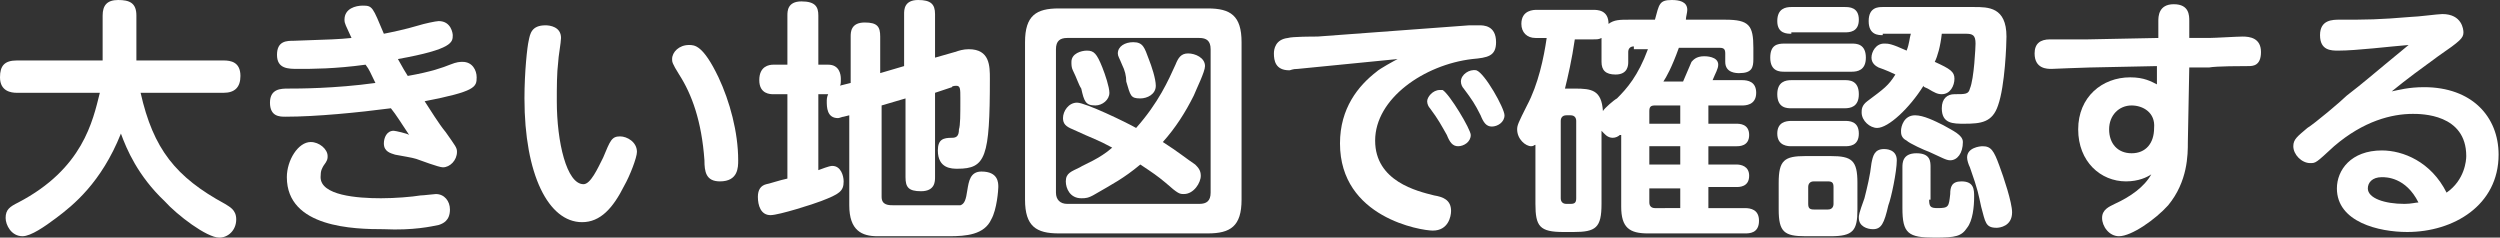 <?xml version="1.0" encoding="utf-8"?>
<!-- Generator: Adobe Illustrator 18.1.0, SVG Export Plug-In . SVG Version: 6.00 Build 0)  -->
<!DOCTYPE svg PUBLIC "-//W3C//DTD SVG 1.1//EN" "http://www.w3.org/Graphics/SVG/1.1/DTD/svg11.dtd">
<svg version="1.1" id="レイヤー_1" xmlns="http://www.w3.org/2000/svg" xmlns:xlink="http://www.w3.org/1999/xlink" x="0px"
	 y="0px" width="177.8px" height="16.9px" viewBox="0 0 177.8 16.9" enable-background="new 0 0 177.8 16.9" xml:space="preserve">
<rect x="0" y="0" width="177.8" height="16.9" fill="#333333" stroke="none"/>
<g>
	<path fill="#FFFFFF" d="M1.2,6.6C0.8,6.6,0,6.5,0,5.5c0-0.8,0.3-1.2,1.2-1.2h6.1V1.1c0-0.7,0.3-1.1,1.1-1.1c0.8,0,1.3,0.2,1.3,1.1
		v3.2h6.2c0.5,0,1.2,0.1,1.2,1.1c0,0.8-0.4,1.2-1.2,1.2H10c0.9,4,2.5,6,6,7.9c0.3,0.2,0.8,0.4,0.8,1.1c0,0.8-0.6,1.3-1.2,1.3
		c-0.9,0-3-1.6-3.9-2.6C9.8,12.5,9,10.6,8.6,9.5c-1.4,3.5-3.4,5.1-4.6,6c-0.8,0.6-1.8,1.3-2.4,1.3c-0.8,0-1.2-0.8-1.2-1.3
		c0-0.6,0.3-0.8,0.9-1.1C5.9,12,6.6,8.6,7.1,6.6H1.2z"/>
	<path fill="#FFFFFF" d="M29,5.4c1.7-0.3,2.5-0.6,3-0.8c0.5-0.2,0.7-0.2,0.9-0.2c0.7,0,1,0.6,1,1.1c0,0.7-0.1,1-3.7,1.7
		c0.4,0.6,1,1.6,1.5,2.2c0.7,1,0.8,1.1,0.8,1.4c0,0.6-0.5,1.1-1,1.1c-0.3,0-1.6-0.5-1.9-0.6c-0.3-0.1-1-0.2-1.5-0.3
		c-0.3-0.1-0.8-0.2-0.8-0.8c0-0.4,0.2-0.9,0.7-0.9c0.1,0,1,0.2,1.1,0.3c-0.6-0.9-0.9-1.4-1.3-1.9c-2.3,0.3-5.3,0.6-7.5,0.6
		c-0.4,0-1.1,0-1.1-1c0-1,0.8-1,1.3-1c0.7,0,3.3,0,6.2-0.4C26.3,5.1,26.3,5,26,4.6c-2.2,0.3-3.8,0.3-4.8,0.3c-0.7,0-1.5,0-1.5-1
		c0-1,0.7-1,1.2-1c2.8-0.1,3.1-0.1,4.1-0.2c-0.4-0.9-0.5-1-0.5-1.3c0-0.8,0.8-1,1.3-1c0.7,0,0.7,0.1,1.5,2c0.5-0.1,1.5-0.3,2.5-0.6
		c0.3-0.1,1.2-0.3,1.4-0.3c0.9,0,1,0.9,1,1c0,0.5,0,1-3.9,1.7C28.7,4.9,28.8,5.1,29,5.4z M27.1,14.1c1,0,2.2-0.1,2.8-0.2
		c0.2,0,1-0.1,1.1-0.1c0.6,0,1,0.5,1,1.1c0,0.8-0.5,1-0.8,1.1c-0.5,0.1-1.8,0.4-3.9,0.3c-2.1,0-6.9-0.1-6.9-3.7
		c0-1.2,0.8-2.5,1.7-2.5c0.6,0,1.2,0.5,1.2,1c0,0.2,0,0.3-0.3,0.7c-0.1,0.2-0.2,0.3-0.2,0.8C22.8,13.9,25.4,14.1,27.1,14.1z"/>
	<path fill="#FFFFFF" d="M39.9,2.7c0,0.3-0.2,1.4-0.2,1.7c-0.1,0.8-0.1,1.8-0.1,2.8c0,2.9,0.7,5.9,1.9,5.9c0.5,0,1-1.1,1.4-1.9
		c0.5-1.2,0.6-1.5,1.2-1.5c0.5,0,1.2,0.4,1.2,1.1c0,0.4-0.5,1.7-0.9,2.4c-0.8,1.6-1.7,2.6-3,2.6c-2.4,0-4.1-3.4-4.1-8.8
		c0-1.9,0.2-3.7,0.3-4.1c0.1-0.5,0.2-1.1,1.2-1.1C39.1,1.8,39.9,1.9,39.9,2.7z M51.1,5.5c0.8,1.7,1.4,3.9,1.4,5.9
		c0,0.5,0,1.5-1.3,1.5c-1,0-1.1-0.7-1.1-1.5c-0.2-2.8-0.9-4.7-1.8-6.1c-0.5-0.8-0.5-0.9-0.5-1.1c0-0.5,0.5-1,1.2-1
		C49.4,3.2,50,3.2,51.1,5.5z"/>
	<path fill="#FFFFFF" d="M60.5,5.9V2.6c0-0.3,0-1,1-1c0.9,0,1.1,0.3,1.1,1v2.6l1.7-0.5V1c0-0.3,0-1,1-1c0.9,0,1.2,0.3,1.2,1v3.1
		l1.4-0.4c0.3-0.1,0.6-0.2,1-0.2c1.5,0,1.5,1.2,1.5,2.1c0,5.6-0.3,6.4-2.3,6.4c-0.4,0-1.4,0-1.4-1.3c0-0.8,0.4-0.9,1-0.9
		c0.3,0,0.5-0.1,0.5-0.6c0.1-0.3,0.1-1,0.1-2.2c0-0.7,0-0.9-0.3-0.9c0,0-0.3,0-0.3,0.1l-1.2,0.4v6c0,0.3,0,1-1,1
		c-0.9,0-1.1-0.3-1.1-1V7l-1.7,0.5V14c0,0.6,0.5,0.6,0.9,0.6c1.6,0,4.5,0,4.7,0c0.3-0.1,0.4-0.4,0.5-1.1c0.1-0.6,0.2-1.3,1-1.3
		c1.2,0,1.2,0.8,1.2,1.1c0,0.2-0.1,1.6-0.5,2.3c-0.5,1.1-1.8,1.2-3,1.2h-5.1c-1.1,0-2-0.4-2-2.2V8.2l-0.4,0.1
		c-0.1,0-0.3,0.1-0.4,0.1c-0.8,0-0.8-0.8-0.8-1.2c0-0.1,0-0.3,0.1-0.5h-0.7v5.4c0.8-0.3,0.9-0.3,1-0.3c0.6,0,0.8,0.7,0.8,1.1
		c0,0.7-0.3,0.9-1.6,1.4c-0.5,0.2-3,1-3.6,1c-0.7,0-0.9-0.7-0.9-1.3c0-0.5,0.2-0.8,0.6-0.9c0.1,0,1-0.3,1.5-0.4v-6h-1
		c-0.2,0-1,0-1-1c0-1,0.7-1.1,1-1.1h1V1.1c0-0.3,0-1,1-1c1,0,1.2,0.4,1.2,1v3.5h0.7c0.8,0,0.9,0.7,0.9,1c0,0.3,0,0.5-0.1,0.5
		L60.5,5.9z"/>
	<path fill="#FFFFFF" d="M88.3,14.2c0,1.9-0.8,2.4-2.4,2.4H75.3c-1.6,0-2.4-0.5-2.4-2.4V3c0-1.9,0.8-2.4,2.4-2.4h10.6
		c1.6,0,2.4,0.5,2.4,2.4V14.2z M86.1,3.5c0-0.6-0.3-0.8-0.8-0.8h-9.4c-0.5,0-0.8,0.2-0.8,0.8v10.2c0,0.5,0.3,0.8,0.8,0.8h9.4
		c0.5,0,0.8-0.2,0.8-0.8V3.5z M85,11.7c0.2,0.2,0.4,0.4,0.4,0.8c0,0.5-0.5,1.3-1.2,1.3c-0.3,0-0.4,0-1.3-0.8
		c-0.6-0.5-0.9-0.7-1.8-1.3c-1.2,1-2,1.4-3.2,2.1c-0.5,0.3-0.7,0.3-1,0.3c-0.8,0-1.1-0.7-1.1-1.2c0-0.6,0.4-0.7,1-1
		c0.3-0.2,1.4-0.6,2.3-1.4c-1.1-0.6-1.3-0.6-2.8-1.3c-0.5-0.2-0.7-0.4-0.7-0.8c0-0.5,0.4-1.1,1-1.1c0.6,0,3.5,1.4,4.2,1.8
		c1.6-1.8,2.3-3.4,2.8-4.5c0.2-0.5,0.4-0.8,0.9-0.8c0.5,0,1.2,0.3,1.2,0.9c0,0.4-0.6,1.6-0.8,2.1c-0.6,1.2-1.3,2.3-2.2,3.3
		C83.8,10.8,84.4,11.3,85,11.7z M78.4,4.8c0.2,0.5,0.5,1.4,0.5,1.8c0,0.5-0.5,0.9-1,0.9c-0.7,0-0.8-0.3-1-1.2
		C76.7,6,76.6,5.6,76.3,5c-0.1-0.2-0.1-0.4-0.1-0.6c0-0.6,0.7-0.8,1.1-0.8C77.8,3.6,78,3.8,78.4,4.8z M81.7,4.2
		c0.2,0.5,0.5,1.4,0.5,1.9c0,0.6-0.6,0.9-1.1,0.9c-0.7,0-0.7-0.2-1-1.2C80.1,5.4,80,5,79.8,4.6c-0.2-0.5-0.3-0.6-0.3-0.8
		c0-0.5,0.5-0.8,1.1-0.8C81.3,3,81.4,3.4,81.7,4.2z"/>
	<path fill="#FFFFFF" d="M92.3,4.9C91.9,4.9,91.8,5,91.7,5c-1,0-1.1-0.7-1.1-1.2c0-0.3,0.1-1,1-1.1c0.3-0.1,1.8-0.1,2.1-0.1
		l10.8-0.8c0.1,0,0.5,0,0.7,0c0.3,0,1.2,0,1.2,1.2c0,1-0.6,1.1-1.7,1.2c-3.4,0.4-6.9,2.8-6.9,5.8c0,2.9,3,3.6,4.2,3.9
		c0.6,0.1,1.2,0.3,1.2,1.1c0,0.4-0.2,1.4-1.3,1.4c-0.8,0-6.6-0.9-6.6-6.2c0-2.5,1.3-4.1,2.6-5.1c0.2-0.2,1.3-0.8,1.5-0.9L92.3,4.9z
		 M104.6,9.6c0,0.5-0.5,0.8-0.9,0.8c-0.4,0-0.6-0.3-0.8-0.8c-0.4-0.7-0.6-1.1-1.2-1.9c-0.1-0.1-0.2-0.3-0.2-0.5
		c0-0.3,0.4-0.8,0.9-0.8c0.1,0,0.1,0,0.2,0C103.1,6.7,104.6,9.2,104.6,9.6z M107,8.2c0,0.5-0.5,0.8-0.9,0.8c-0.4,0-0.6-0.3-0.8-0.8
		c-0.4-0.8-0.6-1.1-1.2-1.9c-0.1-0.1-0.2-0.3-0.2-0.5c0-0.5,0.6-0.9,1.1-0.8C105.6,5.2,107,7.7,107,8.2z"/>
	<path fill="#FFFFFF" d="M115.2,9.6c-0.1,0.1-0.3,0.2-0.5,0.2c-0.4,0-0.6-0.3-0.8-0.5v5.2c0,1.7-0.4,2-2,2h-0.7c-1.7,0-2-0.4-2-2
		v-4.2c-0.1,0-0.1,0.1-0.3,0.1c-0.4,0-1-0.5-1-1.2c0-0.3,0.1-0.5,0.7-1.7c0.8-1.5,1.2-3.4,1.4-4.8h-0.8c-0.6,0-1-0.4-1-1
		c0-1,0.9-1,1.1-1h4c0.3,0,1.1,0,1.1,1c0.4-0.3,0.8-0.3,1.5-0.3h1.8c0.3-1.1,0.3-1.4,1.2-1.4c0.5,0,1.1,0.1,1.1,0.7
		c0,0.2-0.1,0.5-0.1,0.7h2.8c1.7,0,2,0.4,2,2v0.8c0,0.6-0.1,1-1,1c-0.2,0-1,0-1-0.8V3.8c0-0.3-0.1-0.4-0.4-0.4h-2.9
		c-0.5,1.4-0.9,2.1-1.1,2.4h1.4c0.1-0.2,0.5-1.2,0.6-1.4c0.1-0.1,0.3-0.4,0.9-0.4c0.1,0,1,0,1,0.6c0,0.3-0.2,0.6-0.4,1.1h2.1
		c0.4,0,1,0.1,1,0.9c0,0.9-0.8,0.9-1,0.9h-2.4v1.3h2c0.2,0,0.9,0,0.9,0.8c0,0.8-0.7,0.8-0.9,0.8h-2v1.3h2c0.3,0,0.9,0.1,0.9,0.8
		c0,0.8-0.7,0.8-0.9,0.8h-2v1.5h2.6c0.4,0,1,0.1,1,0.9c0,0.9-0.7,0.9-1,0.9h-6.9c-1.3,0-1.9-0.4-1.9-1.9V9.6z M112.1,8.6
		c0-0.2-0.1-0.4-0.4-0.4h-0.3c-0.3,0-0.4,0.2-0.4,0.4v5.5c0,0.2,0.1,0.4,0.4,0.4h0.3c0.3,0,0.4-0.1,0.4-0.4V8.6z M116.2,3.3
		c-0.3,0-0.4,0.2-0.4,0.4v0.7c0,0.2,0,0.9-0.9,0.9c-0.7,0-1-0.3-1-0.9v-1c0-0.2,0-0.5,0-0.7c-0.2,0.1-0.3,0.1-0.6,0.1H112
		c-0.2,1.4-0.5,2.7-0.7,3.5h0.7c1.2,0,1.9,0.1,2,1.6c0.1-0.2,0.8-0.8,1-0.9c0.7-0.7,1.5-1.6,2.2-3.5H116.2z M119.5,8.8V7.5h-1.8
		c-0.3,0-0.4,0.1-0.4,0.4v0.9H119.5z M119.5,10.4h-2.2v1.3h2.2V10.4z M119.5,14.9v-1.5h-2.2v1c0,0.3,0.2,0.4,0.4,0.4H119.5z"/>
	<path fill="#FFFFFF" d="M126.9,5.1c-0.3,0-1,0-1-1c0-0.9,0.5-1,1-1h4.8c0.3,0,1,0,1,1c0,0.9-0.6,1-1,1H126.9z M127.4,2.4
		c-0.3,0-1,0-1-0.9c0-0.9,0.6-1,1-1h3.8c0.3,0,1,0,1,0.9s-0.7,0.9-1,0.9H127.4z M127.4,7.7c-0.3,0-1,0-1-1c0-0.9,0.6-1,1-1h3.8
		c0.3,0,1,0,1,1c0,0.9-0.6,1-1,1H127.4z M127.4,10.4c-0.2,0-1,0-1-0.9c0-0.8,0.6-0.9,1-0.9h3.8c0.3,0,1,0,1,0.9c0,0.9-0.7,0.9-1,0.9
		H127.4z M132.1,14.9c0,1.5-0.3,1.9-1.9,1.9h-1.8c-1.5,0-1.9-0.3-1.9-1.9V13c0-1.6,0.4-1.9,1.9-1.9h1.8c1.5,0,1.9,0.3,1.9,1.9V14.9z
		 M130.4,13.3c0-0.3-0.1-0.4-0.4-0.4h-1c-0.3,0-0.4,0.2-0.4,0.4v1.2c0,0.3,0.1,0.4,0.4,0.4h1c0.3,0,0.4-0.2,0.4-0.4V13.3z
		 M134.3,14.6c-0.3,1.3-0.5,1.7-1.1,1.7c-0.4,0-1-0.2-1-0.8c0-0.2,0-0.3,0.4-1.4c0.2-0.8,0.4-1.6,0.5-2.5c0.1-0.5,0.2-1,0.9-1
		c0.1,0,0.9,0,0.9,0.8C134.9,12.2,134.5,14.1,134.3,14.6z M133.9,2.5c-0.3,0-1,0-1-1c0-1,0.7-1,1-1h6.5c1,0,2.3,0,2.3,2.1
		c0,0.5-0.1,3.5-0.6,4.9c-0.4,1.2-1.2,1.3-2.4,1.3c-0.8,0-1.6,0-1.6-1.1c0-0.7,0.4-1,0.9-1c0.8,0,1,0,1.1-0.4c0.3-0.7,0.4-3,0.4-3.2
		c0-0.6-0.2-0.7-0.7-0.7h-1.7c-0.1,0.9-0.3,1.6-0.5,2c1.1,0.5,1.4,0.7,1.4,1.2c0,0.5-0.3,1.1-0.9,1.1c-0.3,0-0.5-0.1-1-0.4
		c-0.2-0.1-0.3-0.1-0.3-0.2c-1,1.6-2.5,3-3.3,3c-0.5,0-1.1-0.5-1.1-1.1c0-0.2,0-0.5,0.4-0.8c1.2-0.9,1.5-1.1,2-1.9
		c-0.6-0.3-1.2-0.5-1.2-0.5c-0.2-0.1-0.5-0.3-0.5-0.7c0-0.4,0.3-1,0.9-1c0.3,0,0.5,0,1.6,0.5c0.2-0.5,0.2-0.9,0.3-1.2H133.9z
		 M138.7,11.4c-0.3,0-0.6-0.2-1.5-0.6c-0.3-0.1-1.4-0.6-1.6-0.8c-0.4-0.2-0.4-0.5-0.4-0.7c0-0.3,0.2-1.1,1-1.1c0.6,0,1.4,0.4,2,0.7
		c0.7,0.4,1.4,0.7,1.4,1.2C139.6,10.9,139.2,11.4,138.7,11.4z M137.2,14.2c0,0.5,0.1,0.6,0.6,0.6c0.8,0,0.8-0.1,0.9-1
		c0-0.5,0.1-0.9,0.8-0.9c0.9,0,0.9,0.6,0.9,1.1c0,0.7-0.1,1.7-0.5,2.2c-0.4,0.6-0.8,0.7-2.3,0.7c-1.9,0-2.3-0.3-2.3-2.1v-2.9
		c0-0.3,0-1,1-1c1,0,1,0.6,1,1V14.2z M142,16.2c-0.8,0-0.8-0.4-1.1-1.5c-0.2-0.9-0.2-1.1-0.8-2.8c-0.1-0.2-0.2-0.5-0.2-0.7
		c0-0.7,0.9-0.8,1.1-0.8c0.6,0,0.8,0.3,1.2,1.4c0.3,0.8,0.9,2.6,0.9,3.3C143.1,16.1,142.2,16.2,142,16.2z"/>
	<path fill="#FFFFFF" d="M155.6,10.1c0,0.9,0,2.8-1.4,4.5c-0.9,1-2.6,2.2-3.5,2.2c-0.7,0-1.2-0.7-1.2-1.3c0-0.6,0.5-0.8,0.9-1
		c1.1-0.5,2.1-1.2,2.6-2.1c-0.3,0.2-0.9,0.5-1.8,0.5c-1.8,0-3.4-1.4-3.4-3.7c0-2.3,1.7-3.7,3.7-3.7c1,0,1.5,0.3,1.9,0.5l0-1.3
		l-4.8,0.1c-0.4,0-2.6,0.1-2.7,0.1c-0.3,0-1.2,0-1.2-1.1c0-0.7,0.4-1,1.1-1c0.4,0,2.3,0,2.7,0l5-0.1l0-1.2c0-0.3,0-1.2,1.1-1.2
		c1.1,0,1.1,0.8,1.1,1.2l0,1.2l1.4,0c0.4,0,2-0.1,2.4-0.1c0.5,0,1.3,0.1,1.3,1.1c0,1-0.6,1-0.9,1c-0.4,0-2.3,0-2.8,0.1l-1.4,0
		L155.6,10.1z M151.6,7.5c-0.9,0-1.6,0.7-1.6,1.7c0,1,0.6,1.7,1.6,1.7c1,0,1.6-0.7,1.6-1.8C153.3,8,152.4,7.5,151.6,7.5z"/>
	<path fill="#FFFFFF" d="M166.3,3.6c-0.5,0-1.3,0-1.3-1.1c0-1.1,0.9-1.1,1.4-1.1c2,0,2.7,0,5.1-0.2c0.4,0,1.9-0.2,2.2-0.2
		c1.4,0,1.5,1.1,1.5,1.3c0,0.4-0.2,0.6-1.8,1.7c-1.1,0.8-2.2,1.6-3.3,2.5c0.5-0.1,1.2-0.3,2.3-0.3c3.4,0,5.3,2.1,5.3,4.8
		c0,3.6-3.2,5.5-6.5,5.5c-2,0-5-0.7-5-3.1c0-1.3,1-2.7,3.2-2.7c1.5,0,3.5,0.8,4.6,3c1.3-0.9,1.4-2.3,1.4-2.6c0-3-3.2-3-3.8-3
		c-1.5,0-3.5,0.5-5.6,2.3c-1.3,1.2-1.3,1.2-1.7,1.2c-0.6,0-1.2-0.6-1.2-1.2c0-0.5,0.3-0.7,1-1.3c0.5-0.3,2.4-1.9,2.8-2.3
		c1.3-1,1.6-1.3,4.4-3.6C170,3.3,167.6,3.6,166.3,3.6z M169.4,12.6c-0.7,0-1,0.4-1,0.8c0,0.7,1.2,1.1,2.6,1.1c0.5,0,0.8-0.1,1-0.1
		C171.1,12.6,169.7,12.6,169.4,12.6z"/>
</g>
</svg>
